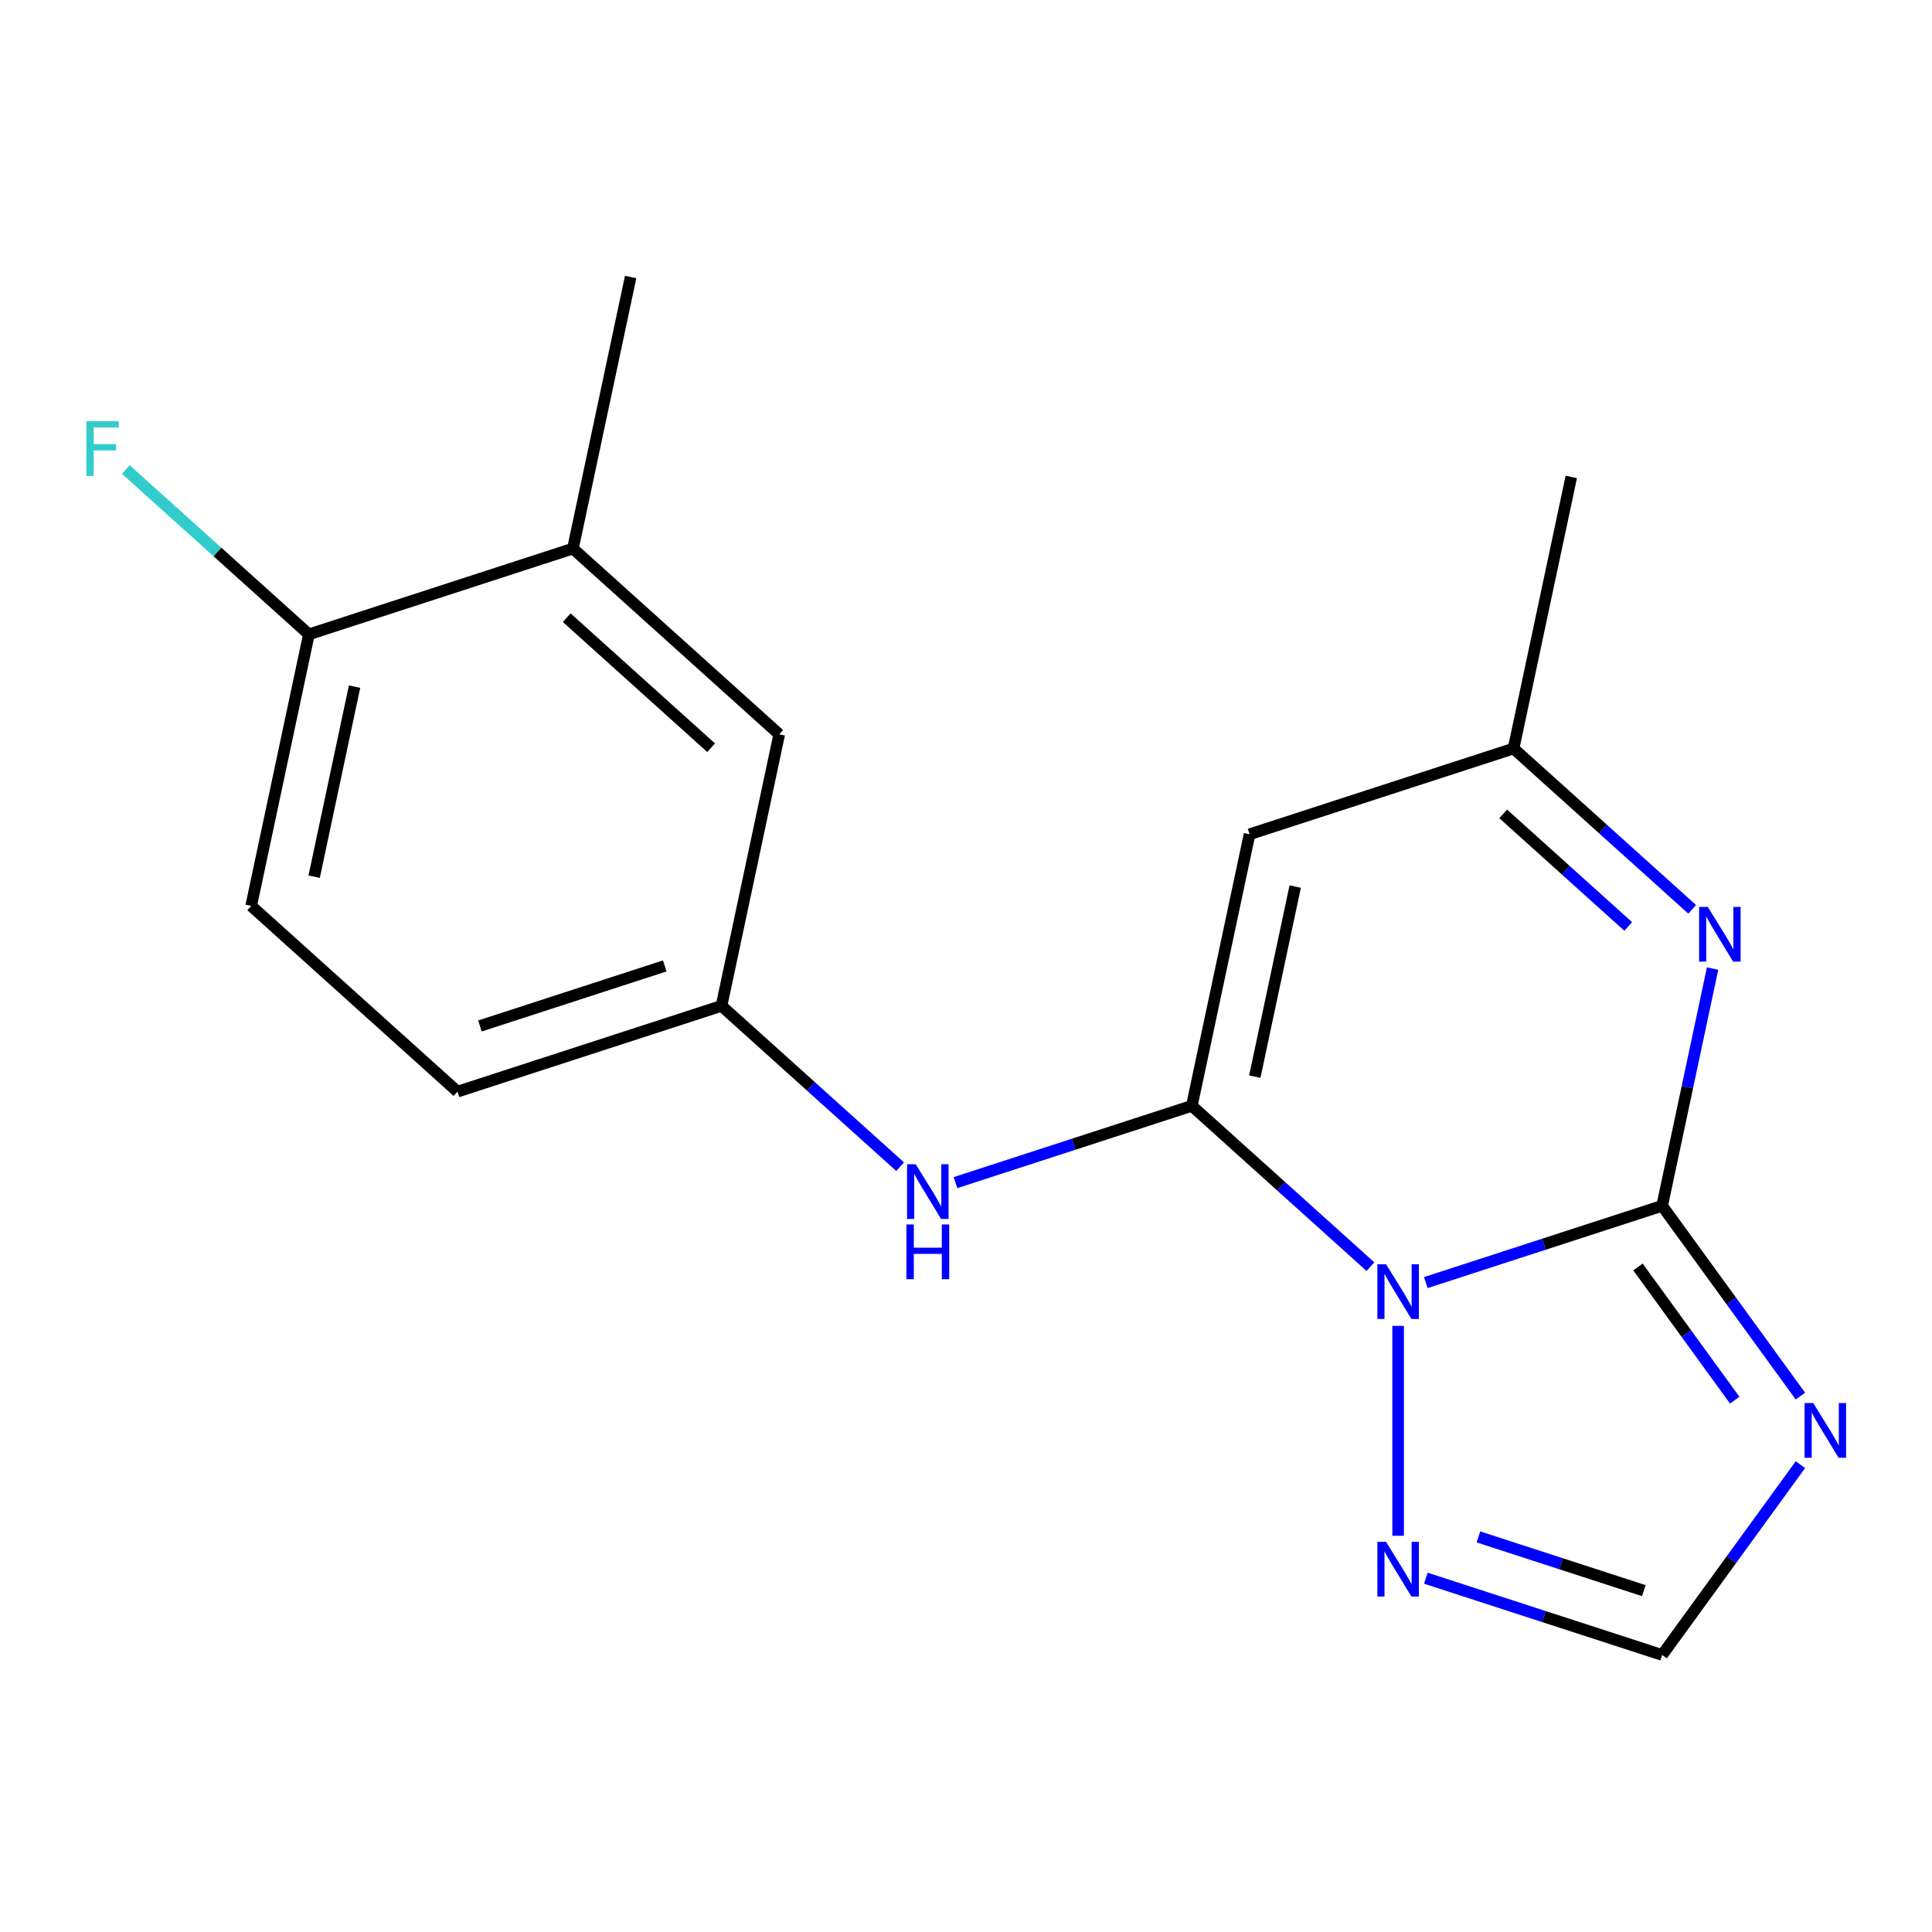 <?xml version='1.0' encoding='iso-8859-1'?>
<svg version='1.1' baseProfile='full'
              xmlns='http://www.w3.org/2000/svg'
                      xmlns:rdkit='http://www.rdkit.org/xml'
                      xmlns:xlink='http://www.w3.org/1999/xlink'
                  xml:space='preserve'
width='1000px' height='1000px' viewBox='0 0 1000 1000'>
<!-- END OF HEADER -->
<rect style='opacity:1.0;fill:#FFFFFF;stroke:none' width='1000' height='1000' x='0' y='0'> </rect>
<path class='bond-0' d='M 738.003,663.865 L 799.165,643.993' style='fill:none;fill-rule:evenodd;stroke:#0000FF;stroke-width:6px;stroke-linecap:butt;stroke-linejoin:miter;stroke-opacity:1' />
<path class='bond-0' d='M 799.165,643.993 L 860.327,624.12' style='fill:none;fill-rule:evenodd;stroke:#000000;stroke-width:6px;stroke-linecap:butt;stroke-linejoin:miter;stroke-opacity:1' />
<path class='bond-1' d='M 709.339,655.617 L 663.114,613.996' style='fill:none;fill-rule:evenodd;stroke:#0000FF;stroke-width:6px;stroke-linecap:butt;stroke-linejoin:miter;stroke-opacity:1' />
<path class='bond-1' d='M 663.114,613.996 L 616.889,572.376' style='fill:none;fill-rule:evenodd;stroke:#000000;stroke-width:6px;stroke-linecap:butt;stroke-linejoin:miter;stroke-opacity:1' />
<path class='bond-5' d='M 723.671,686.274 L 723.671,794.903' style='fill:none;fill-rule:evenodd;stroke:#0000FF;stroke-width:6px;stroke-linecap:butt;stroke-linejoin:miter;stroke-opacity:1' />
<path class='bond-2' d='M 860.327,624.12 L 896.107,673.367' style='fill:none;fill-rule:evenodd;stroke:#000000;stroke-width:6px;stroke-linecap:butt;stroke-linejoin:miter;stroke-opacity:1' />
<path class='bond-2' d='M 896.107,673.367 L 931.888,722.614' style='fill:none;fill-rule:evenodd;stroke:#0000FF;stroke-width:6px;stroke-linecap:butt;stroke-linejoin:miter;stroke-opacity:1' />
<path class='bond-2' d='M 847.812,655.786 L 872.858,690.259' style='fill:none;fill-rule:evenodd;stroke:#000000;stroke-width:6px;stroke-linecap:butt;stroke-linejoin:miter;stroke-opacity:1' />
<path class='bond-2' d='M 872.858,690.259 L 897.904,724.732' style='fill:none;fill-rule:evenodd;stroke:#0000FF;stroke-width:6px;stroke-linecap:butt;stroke-linejoin:miter;stroke-opacity:1' />
<path class='bond-3' d='M 860.327,624.12 L 873.378,562.721' style='fill:none;fill-rule:evenodd;stroke:#000000;stroke-width:6px;stroke-linecap:butt;stroke-linejoin:miter;stroke-opacity:1' />
<path class='bond-3' d='M 873.378,562.721 L 886.428,501.323' style='fill:none;fill-rule:evenodd;stroke:#0000FF;stroke-width:6px;stroke-linecap:butt;stroke-linejoin:miter;stroke-opacity:1' />
<path class='bond-4' d='M 616.889,572.376 L 646.764,431.827' style='fill:none;fill-rule:evenodd;stroke:#000000;stroke-width:6px;stroke-linecap:butt;stroke-linejoin:miter;stroke-opacity:1' />
<path class='bond-4' d='M 649.48,557.268 L 670.392,458.884' style='fill:none;fill-rule:evenodd;stroke:#000000;stroke-width:6px;stroke-linecap:butt;stroke-linejoin:miter;stroke-opacity:1' />
<path class='bond-6' d='M 616.889,572.376 L 555.727,592.248' style='fill:none;fill-rule:evenodd;stroke:#000000;stroke-width:6px;stroke-linecap:butt;stroke-linejoin:miter;stroke-opacity:1' />
<path class='bond-6' d='M 555.727,592.248 L 494.565,612.121' style='fill:none;fill-rule:evenodd;stroke:#0000FF;stroke-width:6px;stroke-linecap:butt;stroke-linejoin:miter;stroke-opacity:1' />
<path class='bond-18' d='M 931.888,758.119 L 896.107,807.366' style='fill:none;fill-rule:evenodd;stroke:#0000FF;stroke-width:6px;stroke-linecap:butt;stroke-linejoin:miter;stroke-opacity:1' />
<path class='bond-18' d='M 896.107,807.366 L 860.327,856.613' style='fill:none;fill-rule:evenodd;stroke:#000000;stroke-width:6px;stroke-linecap:butt;stroke-linejoin:miter;stroke-opacity:1' />
<path class='bond-19' d='M 875.87,470.666 L 829.645,429.045' style='fill:none;fill-rule:evenodd;stroke:#0000FF;stroke-width:6px;stroke-linecap:butt;stroke-linejoin:miter;stroke-opacity:1' />
<path class='bond-19' d='M 829.645,429.045 L 783.42,387.424' style='fill:none;fill-rule:evenodd;stroke:#000000;stroke-width:6px;stroke-linecap:butt;stroke-linejoin:miter;stroke-opacity:1' />
<path class='bond-19' d='M 842.773,479.536 L 810.415,450.402' style='fill:none;fill-rule:evenodd;stroke:#0000FF;stroke-width:6px;stroke-linecap:butt;stroke-linejoin:miter;stroke-opacity:1' />
<path class='bond-19' d='M 810.415,450.402 L 778.058,421.267' style='fill:none;fill-rule:evenodd;stroke:#000000;stroke-width:6px;stroke-linecap:butt;stroke-linejoin:miter;stroke-opacity:1' />
<path class='bond-8' d='M 646.764,431.827 L 783.42,387.424' style='fill:none;fill-rule:evenodd;stroke:#000000;stroke-width:6px;stroke-linecap:butt;stroke-linejoin:miter;stroke-opacity:1' />
<path class='bond-7' d='M 738.003,816.868 L 799.165,836.741' style='fill:none;fill-rule:evenodd;stroke:#0000FF;stroke-width:6px;stroke-linecap:butt;stroke-linejoin:miter;stroke-opacity:1' />
<path class='bond-7' d='M 799.165,836.741 L 860.327,856.613' style='fill:none;fill-rule:evenodd;stroke:#000000;stroke-width:6px;stroke-linecap:butt;stroke-linejoin:miter;stroke-opacity:1' />
<path class='bond-7' d='M 765.232,795.498 L 808.046,809.409' style='fill:none;fill-rule:evenodd;stroke:#0000FF;stroke-width:6px;stroke-linecap:butt;stroke-linejoin:miter;stroke-opacity:1' />
<path class='bond-7' d='M 808.046,809.409 L 850.859,823.32' style='fill:none;fill-rule:evenodd;stroke:#000000;stroke-width:6px;stroke-linecap:butt;stroke-linejoin:miter;stroke-opacity:1' />
<path class='bond-10' d='M 465.901,603.873 L 419.676,562.252' style='fill:none;fill-rule:evenodd;stroke:#0000FF;stroke-width:6px;stroke-linecap:butt;stroke-linejoin:miter;stroke-opacity:1' />
<path class='bond-10' d='M 419.676,562.252 L 373.451,520.631' style='fill:none;fill-rule:evenodd;stroke:#000000;stroke-width:6px;stroke-linecap:butt;stroke-linejoin:miter;stroke-opacity:1' />
<path class='bond-16' d='M 783.42,387.424 L 813.295,246.875' style='fill:none;fill-rule:evenodd;stroke:#000000;stroke-width:6px;stroke-linecap:butt;stroke-linejoin:miter;stroke-opacity:1' />
<path class='bond-9' d='M 296.544,283.936 L 403.326,380.082' style='fill:none;fill-rule:evenodd;stroke:#000000;stroke-width:6px;stroke-linecap:butt;stroke-linejoin:miter;stroke-opacity:1' />
<path class='bond-9' d='M 293.332,319.714 L 368.079,387.017' style='fill:none;fill-rule:evenodd;stroke:#000000;stroke-width:6px;stroke-linecap:butt;stroke-linejoin:miter;stroke-opacity:1' />
<path class='bond-17' d='M 296.544,283.936 L 326.419,143.387' style='fill:none;fill-rule:evenodd;stroke:#000000;stroke-width:6px;stroke-linecap:butt;stroke-linejoin:miter;stroke-opacity:1' />
<path class='bond-20' d='M 296.544,283.936 L 159.888,328.338' style='fill:none;fill-rule:evenodd;stroke:#000000;stroke-width:6px;stroke-linecap:butt;stroke-linejoin:miter;stroke-opacity:1' />
<path class='bond-12' d='M 373.451,520.631 L 403.326,380.082' style='fill:none;fill-rule:evenodd;stroke:#000000;stroke-width:6px;stroke-linecap:butt;stroke-linejoin:miter;stroke-opacity:1' />
<path class='bond-14' d='M 373.451,520.631 L 236.795,565.033' style='fill:none;fill-rule:evenodd;stroke:#000000;stroke-width:6px;stroke-linecap:butt;stroke-linejoin:miter;stroke-opacity:1' />
<path class='bond-14' d='M 344.072,499.96 L 248.413,531.042' style='fill:none;fill-rule:evenodd;stroke:#000000;stroke-width:6px;stroke-linecap:butt;stroke-linejoin:miter;stroke-opacity:1' />
<path class='bond-11' d='M 159.888,328.338 L 130.013,468.887' style='fill:none;fill-rule:evenodd;stroke:#000000;stroke-width:6px;stroke-linecap:butt;stroke-linejoin:miter;stroke-opacity:1' />
<path class='bond-11' d='M 183.517,355.395 L 162.604,453.779' style='fill:none;fill-rule:evenodd;stroke:#000000;stroke-width:6px;stroke-linecap:butt;stroke-linejoin:miter;stroke-opacity:1' />
<path class='bond-15' d='M 159.888,328.338 L 112.503,285.673' style='fill:none;fill-rule:evenodd;stroke:#000000;stroke-width:6px;stroke-linecap:butt;stroke-linejoin:miter;stroke-opacity:1' />
<path class='bond-15' d='M 112.503,285.673 L 65.119,243.007' style='fill:none;fill-rule:evenodd;stroke:#33CCCC;stroke-width:6px;stroke-linecap:butt;stroke-linejoin:miter;stroke-opacity:1' />
<path class='bond-13' d='M 130.013,468.887 L 236.795,565.033' style='fill:none;fill-rule:evenodd;stroke:#000000;stroke-width:6px;stroke-linecap:butt;stroke-linejoin:miter;stroke-opacity:1' />
<path  class='atom-0' d='M 717.411 654.362
L 726.691 669.362
Q 727.611 670.842, 729.091 673.522
Q 730.571 676.202, 730.651 676.362
L 730.651 654.362
L 734.411 654.362
L 734.411 682.682
L 730.531 682.682
L 720.571 666.282
Q 719.411 664.362, 718.171 662.162
Q 716.971 659.962, 716.611 659.282
L 716.611 682.682
L 712.931 682.682
L 712.931 654.362
L 717.411 654.362
' fill='#0000FF'/>
<path  class='atom-3' d='M 938.525 726.207
L 947.805 741.207
Q 948.725 742.687, 950.205 745.367
Q 951.685 748.047, 951.765 748.207
L 951.765 726.207
L 955.525 726.207
L 955.525 754.527
L 951.645 754.527
L 941.685 738.127
Q 940.525 736.207, 939.285 734.007
Q 938.085 731.807, 937.725 731.127
L 937.725 754.527
L 934.045 754.527
L 934.045 726.207
L 938.525 726.207
' fill='#0000FF'/>
<path  class='atom-4' d='M 883.942 469.411
L 893.222 484.411
Q 894.142 485.891, 895.622 488.571
Q 897.102 491.251, 897.182 491.411
L 897.182 469.411
L 900.942 469.411
L 900.942 497.731
L 897.062 497.731
L 887.102 481.331
Q 885.942 479.411, 884.702 477.211
Q 883.502 475.011, 883.142 474.331
L 883.142 497.731
L 879.462 497.731
L 879.462 469.411
L 883.942 469.411
' fill='#0000FF'/>
<path  class='atom-6' d='M 717.411 798.051
L 726.691 813.051
Q 727.611 814.531, 729.091 817.211
Q 730.571 819.891, 730.651 820.051
L 730.651 798.051
L 734.411 798.051
L 734.411 826.371
L 730.531 826.371
L 720.571 809.971
Q 719.411 808.051, 718.171 805.851
Q 716.971 803.651, 716.611 802.971
L 716.611 826.371
L 712.931 826.371
L 712.931 798.051
L 717.411 798.051
' fill='#0000FF'/>
<path  class='atom-7' d='M 473.973 602.618
L 483.253 617.618
Q 484.173 619.098, 485.653 621.778
Q 487.133 624.458, 487.213 624.618
L 487.213 602.618
L 490.973 602.618
L 490.973 630.938
L 487.093 630.938
L 477.133 614.538
Q 475.973 612.618, 474.733 610.418
Q 473.533 608.218, 473.173 607.538
L 473.173 630.938
L 469.493 630.938
L 469.493 602.618
L 473.973 602.618
' fill='#0000FF'/>
<path  class='atom-7' d='M 469.153 633.77
L 472.993 633.77
L 472.993 645.81
L 487.473 645.81
L 487.473 633.77
L 491.313 633.77
L 491.313 662.09
L 487.473 662.09
L 487.473 649.01
L 472.993 649.01
L 472.993 662.09
L 469.153 662.09
L 469.153 633.77
' fill='#0000FF'/>
<path  class='atom-16' d='M 44.686 218.031
L 61.526 218.031
L 61.526 221.271
L 48.486 221.271
L 48.486 229.871
L 60.086 229.871
L 60.086 233.151
L 48.486 233.151
L 48.486 246.351
L 44.686 246.351
L 44.686 218.031
' fill='#33CCCC'/>
</svg>
